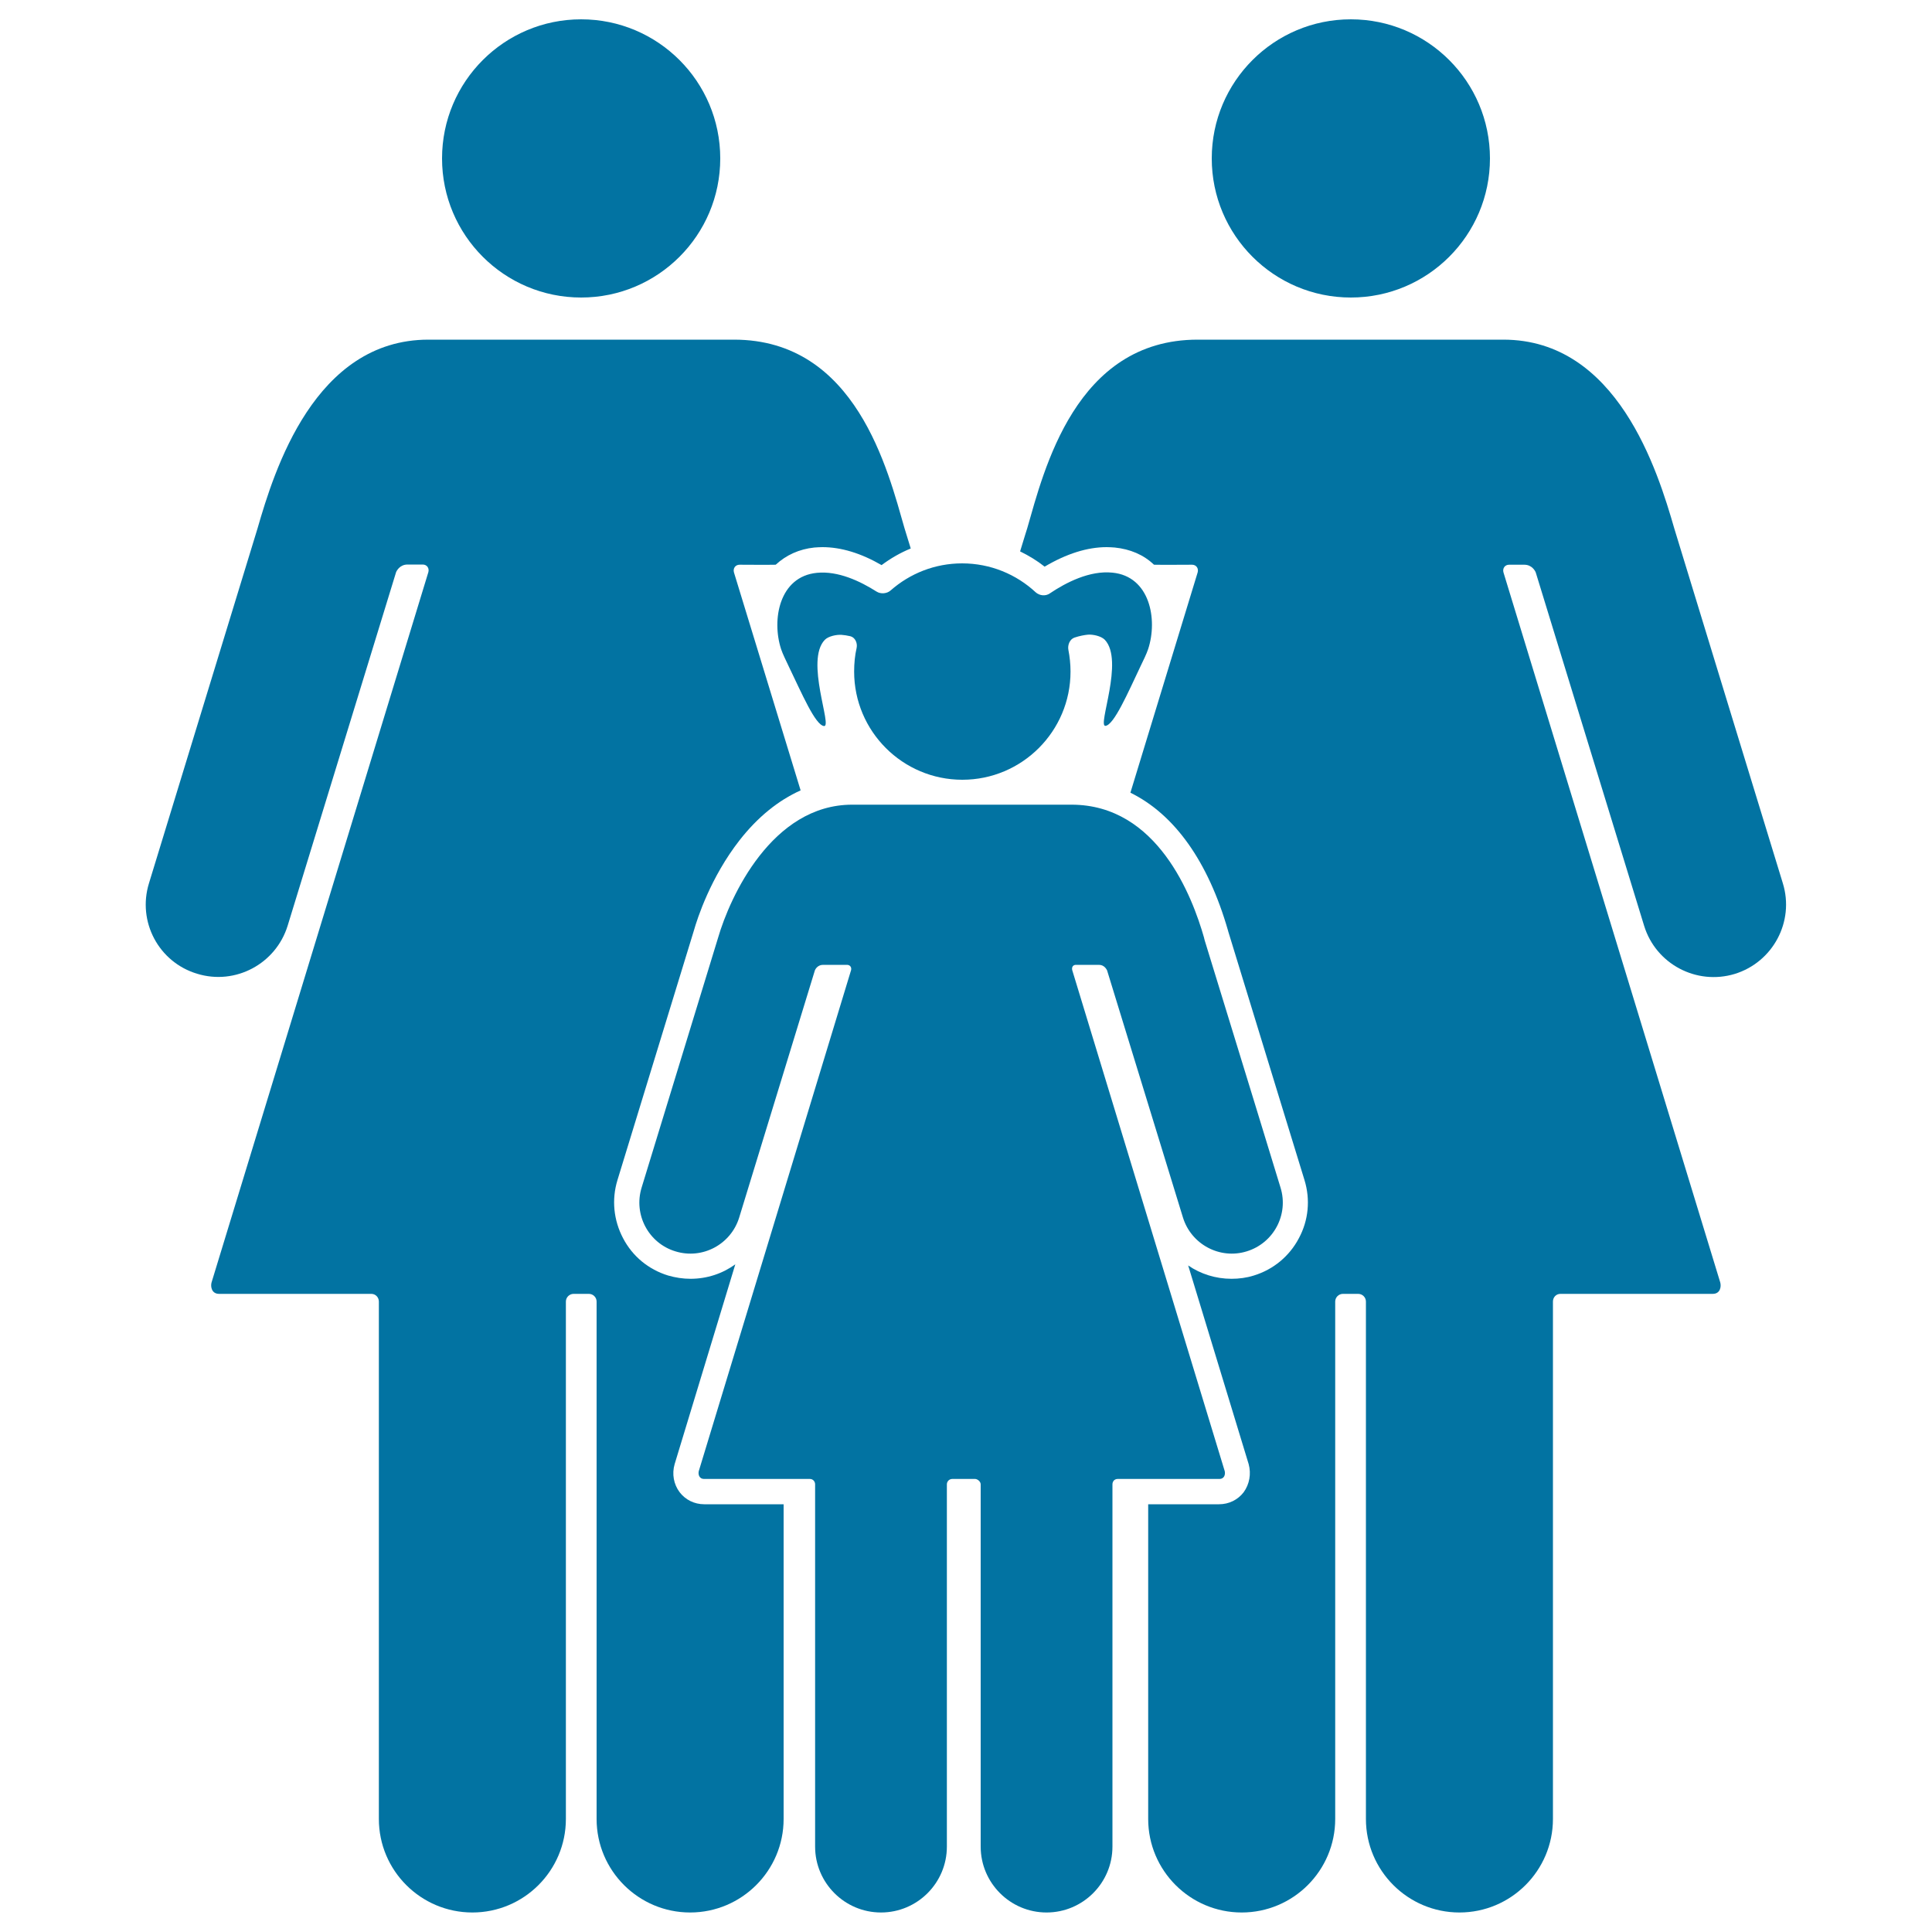 <svg xmlns="http://www.w3.org/2000/svg" viewBox="0 0 1000 1000" style="fill:#0273a2">
<title>Three Women Two Adults And A Child SVG icon</title>
<g><g><circle cx="300.8" cy="82" r="72"/><path d="M531.7,273.4c0,0-1.4,4.4-3.7,12c4.5,2.2,8.8,4.8,12.7,7.9c11.3-6.7,22.1-10.1,32.1-10.1c1.4,0,2.8,0.1,4.2,0.2c7.9,0.8,14.9,3.7,20.3,8.9c2.5,0.1,19.7,0,19.7,0h0c2.2,0,3.5,1.9,2.9,4l-34.8,114c22.8,11.2,40.2,35.5,50.5,71.3c0.1,0.5,0.3,1,0.5,1.7c15.9,51.8,38.9,127,39.1,127.5c3.1,10.1,2.1,20.8-2.9,30.1c-4.9,9.3-13.2,16.2-23.3,19.3c-3.8,1.2-7.7,1.7-11.6,1.7c-8.2,0-16-2.5-22.4-6.9l31.3,102.8c1.4,5.1,0.4,10.5-2.6,14.6c-3,3.9-7.6,6.2-12.7,6.2h-36.7c0,75.1,0,162.9,0,162.9c0,26.7,21.7,48.4,48.4,48.4c26.7,0,48.4-21.7,48.4-48.4l0-267.8c0-2.2,1.8-4,4-4h0.1h7.7h0.1c2.2,0,4,1.8,4,4l0,267.8c0,26.7,21.7,48.4,48.4,48.4c26.7,0,48.4-21.7,48.4-48.4c0-0.1,0-267.8,0-267.8c0-2.2,1.6-4,3.9-4h78.8c3.9,0,4.5-3.7,3.9-5.9L778.2,296.3c-0.6-2.1,0.7-4,2.9-4h0c0,0,7.5,0,7.9,0c3.9,0,5.6,3.2,5.9,4c0,0,56.1,182.9,56.1,182.9c6.1,19.8,27.1,30.9,46.9,24.9c19.8-6.1,31-27.1,24.9-46.9c0-0.1-56.1-183.1-56.2-183.7c-8.6-29.8-29.5-97.7-88.5-97.7H619.9C556.6,175.8,540.3,243.6,531.7,273.4z"/><path d="M102,504c19.8,6.1,40.8-5.1,46.9-24.9c0,0,56.1-182.9,56.1-182.9c0.3-0.8,2-4,5.9-4c0.4,0,7.9,0,7.9,0h0c2.2,0,3.5,1.9,2.9,4L109.5,663.8c-0.6,2.1,0,5.9,3.9,5.9h78.8c2.2,0,3.9,1.8,3.9,4c0,0,0,267.8,0,267.8c0,26.7,21.7,48.4,48.4,48.4c26.7,0,48.4-21.7,48.4-48.4l0-267.8c0-2.2,1.8-4,4-4h0.1h7.7h0.1c2.2,0,4,1.8,4,4l0,267.8c0,26.7,21.7,48.4,48.4,48.4c26.7,0,48.4-21.7,48.4-48.4c0,0,0-87.9,0-162.9h-41.1c-5.1,0-9.7-2.3-12.7-6.2c-3.1-4.1-4.1-9.5-2.6-14.6l31.4-103.4c-6.6,4.8-14.6,7.5-23.2,7.5c-3.9,0-7.8-0.6-11.6-1.7c-10.1-3.1-18.4-9.9-23.3-19.3c-4.9-9.3-6-20-2.9-30.1c0.4-1.2,39-127.5,39.6-129.3c1.7-6,8.6-27.4,23.6-46.6c9.3-11.9,20-20.6,31.6-25.8l-34.5-112.8c-0.6-2.1,0.7-4,2.9-4h0c0,0,16.1,0.1,18.7,0c5.4-5,12.2-8.1,20-8.9c1.4-0.1,2.8-0.2,4.2-0.2c9.6,0,19.9,3.1,30.6,9.3c4.7-3.5,9.7-6.4,15.1-8.6c-2-6.6-3.2-10.4-3.2-10.4c-8.6-29.8-25-97.7-88.3-97.7H221.8c-59,0-79.9,67.9-88.5,97.7c-0.2,0.6-56.2,183.6-56.2,183.7C71,477,82.1,498,102,504z"/><circle cx="699.2" cy="82" r="72"/><path d="M361.7,761.4c-0.4,1.5,0,4.1,2.8,4.1h54.7c1.6,0,2.7,1.3,2.7,2.8c0,0,0,187.4,0,187.5c0,18.8,15.3,34.1,34.1,34.1s34.1-15.3,34.1-34.1l0-187.5c0-1.6,1.3-2.8,2.8-2.8c0,0,10.5,0,11.8,0c1.2,0,2.9,1.3,2.9,2.8l0,187.5c0,18.8,15.3,34.1,34.1,34.1s34.1-15.3,34.1-34.1c0-0.1,0-187.5,0-187.5c0-1.6,1.1-2.8,2.7-2.8h52.6c2.8,0,3.2-2.6,2.8-4.1l-78.9-259.2c-0.4-1.5,0.3-2.8,1.9-2.8c0,0,11.7,0,11.9,0c2.8,0,3.9,2.3,4.2,2.8c0,0,39.3,128,39.3,128c4.3,13.9,19.1,21.8,33,17.5c14-4.3,21.8-19.1,17.5-33c0-0.1-23.2-75.8-39.2-127.8c-0.2-0.6-0.3-1.2-0.4-1.6c-6-21-24-68.8-68.6-68.8H441.1c-41.6,0-63.3,47.8-69.4,68.8c-0.1,0.4-39.6,129.3-39.6,129.4c-4.3,14,3.6,28.8,17.5,33c14,4.3,28.7-3.6,33-17.5c0,0,39.2-128,39.2-128c0.2-0.5,1.4-2.8,4.2-2.8c0.3,0,12.4,0,12.4,0c1.6,0,2.5,1.3,2.1,2.8L361.7,761.4z"/><path d="M453.7,306.2c-8.5-5.4-19.9-10.8-30.9-9.7c-19.4,1.9-23.5,24.2-18.5,39.5c0.8,2.5,2.7,6.2,3.8,8.6c6.9,14.3,13.9,30.7,18.4,31.2c4.5,0.6-9.9-33.9,0.4-44.6c1.8-1.9,6.1-2.8,8.7-2.6c1.3,0.1,2.8,0.3,4.5,0.7c2.5,0.6,3.8,3.5,3.3,6c-0.9,3.9-1.3,8-1.3,12.3c0,30.9,25.1,56,56,56c30.9,0,56-25.1,56-56c0-3.8-0.4-7.6-1.1-11.2c-0.5-2.5,0.7-5.6,3.2-6.4c2.7-0.9,5-1.3,6.9-1.5c2.6-0.2,6.8,0.7,8.7,2.6c10.3,10.7-4,45.1,0.4,44.6c4.4-0.5,11.5-16.9,18.3-31.2c1.1-2.3,3-6.1,3.8-8.6c5-15.3,0.9-37.6-18.5-39.5c-11.7-1.2-23.9,5-32.5,10.8c-2.2,1.5-5.3,1.1-7.2-0.6c-10-9.3-23.4-15-38.1-15c-14.2,0-27.1,5.3-37,14C459.1,307.3,455.9,307.6,453.7,306.2z"/></g></g>
</svg>
